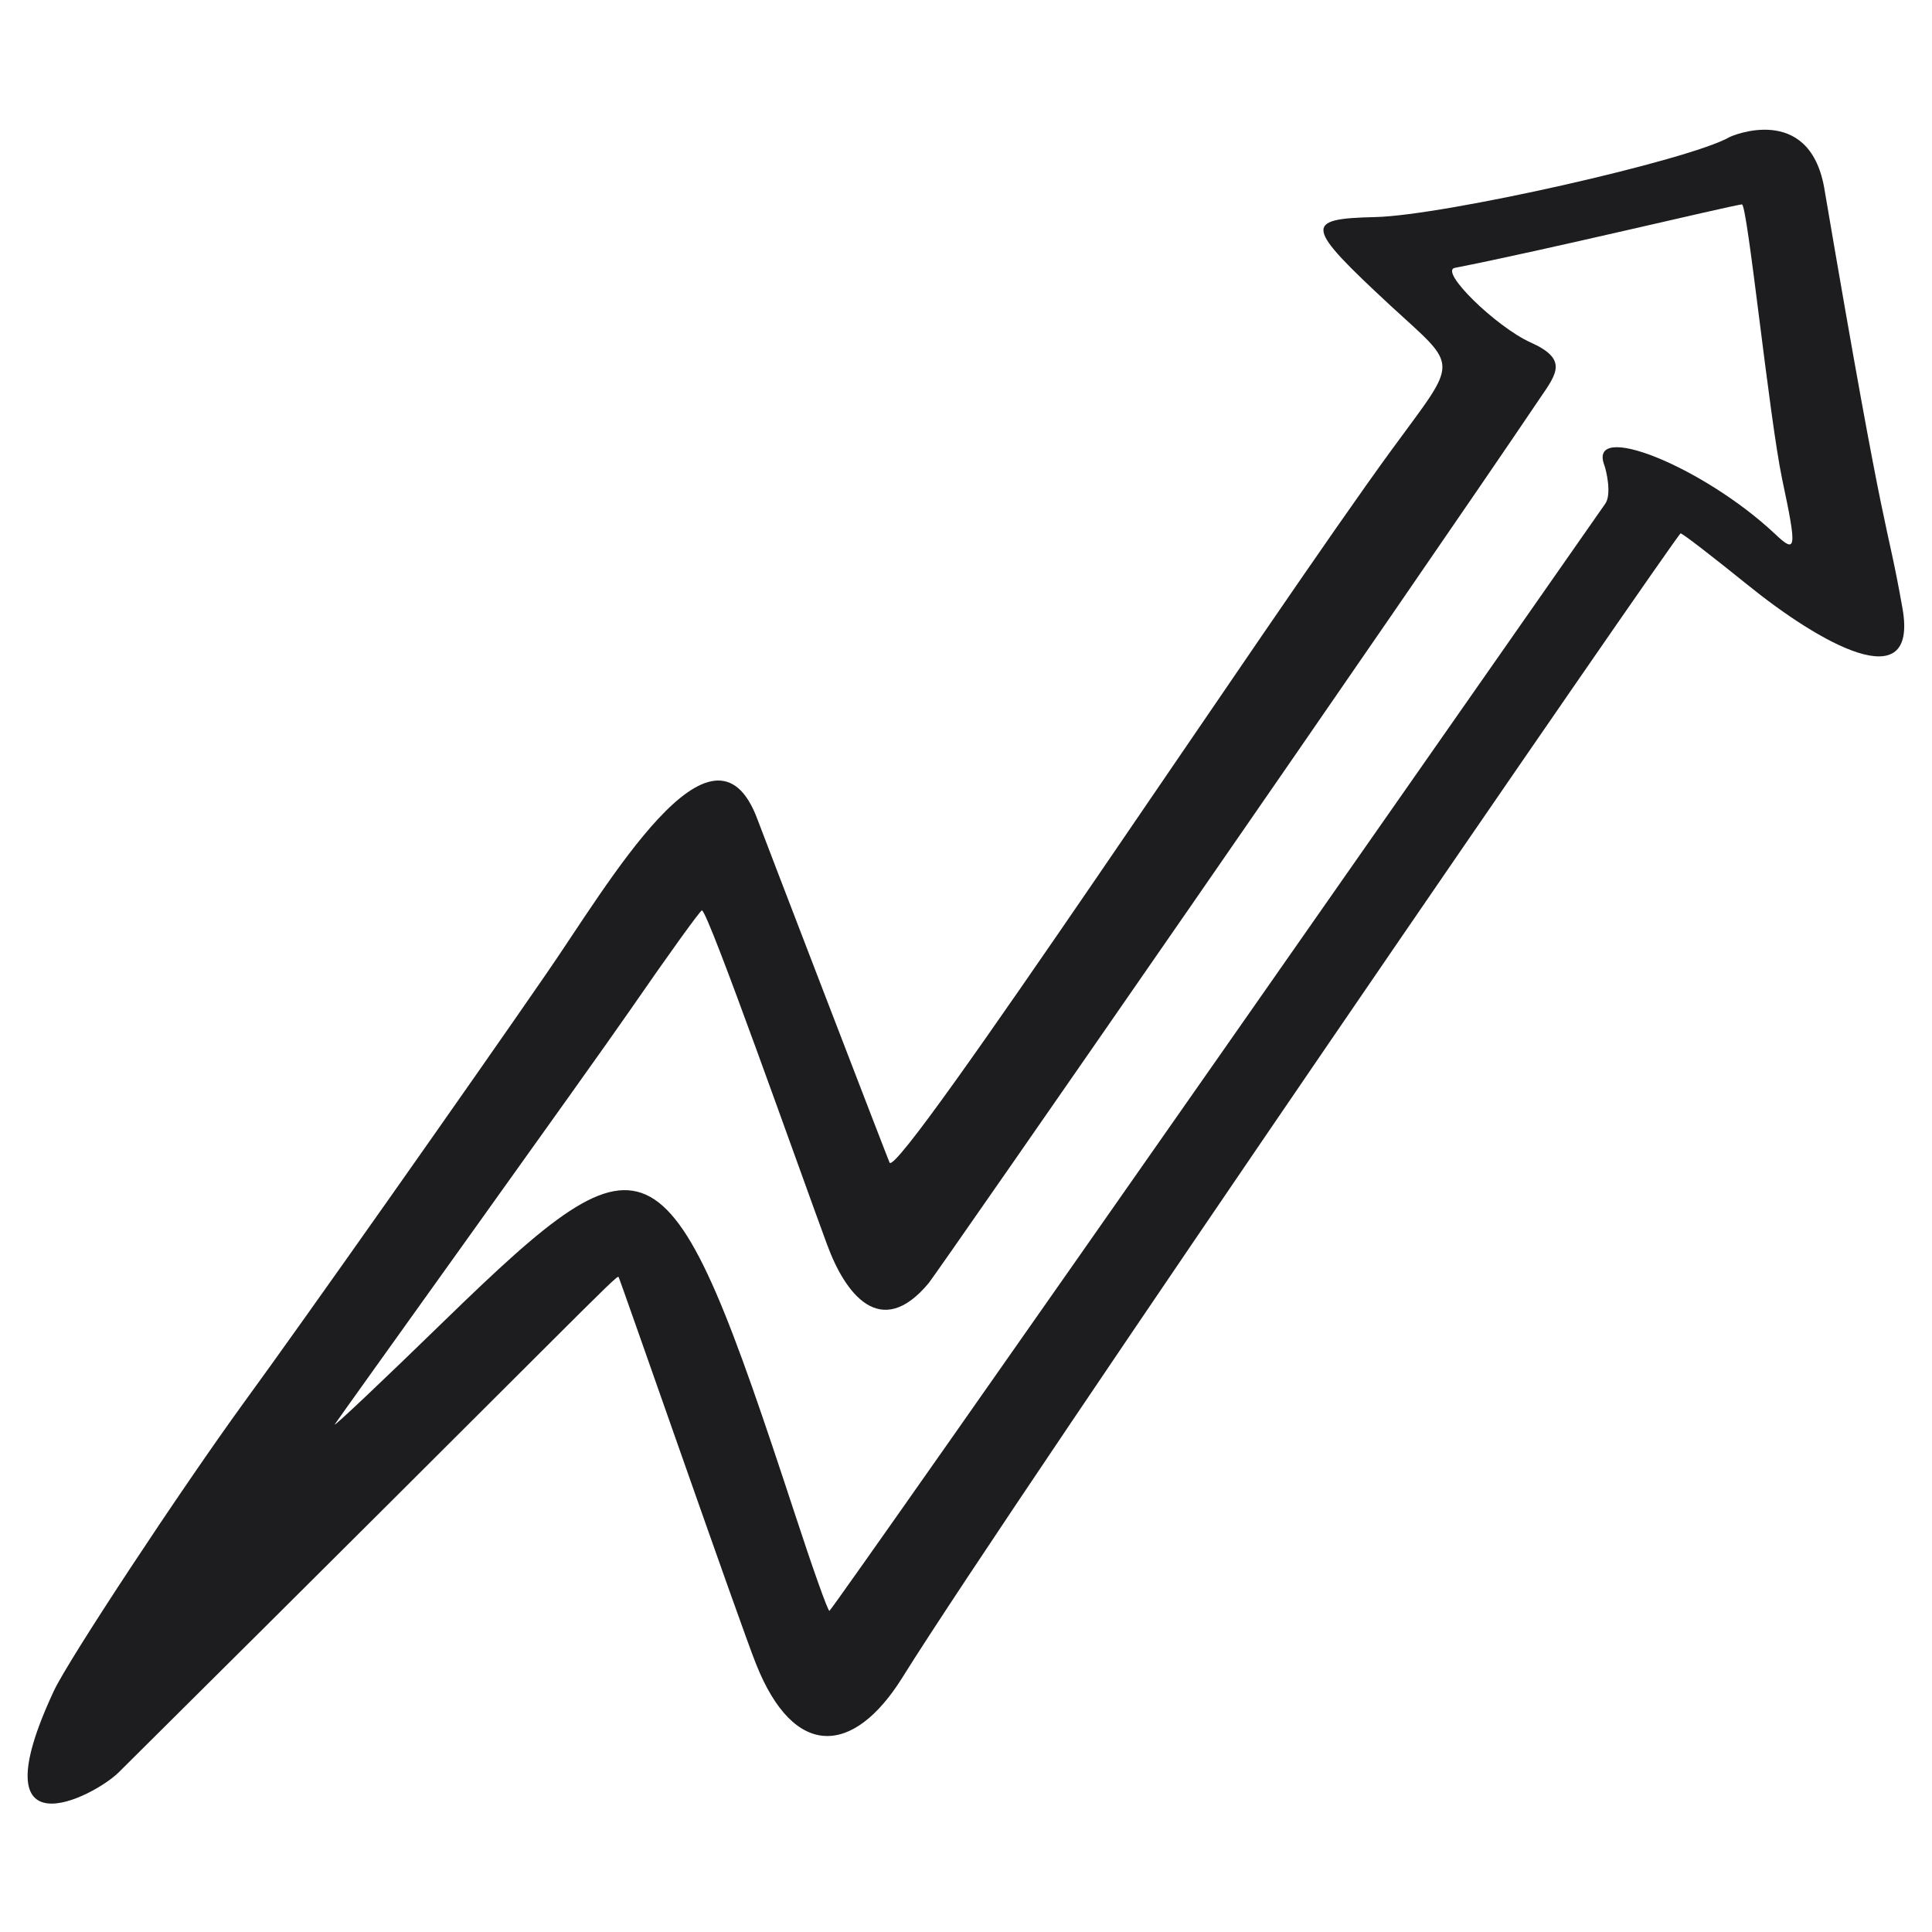 <svg width="316" height="316" viewBox="0 0 316 316" fill="none" xmlns="http://www.w3.org/2000/svg">
<path fill-rule="evenodd" clip-rule="evenodd" d="M282.916 22.413C276.326 26.205 236.239 35.233 224.953 35.504C213.126 35.775 213.396 36.949 227.391 49.95C238.767 60.423 238.676 58.437 227.662 73.515C207.799 100.691 147.036 192.873 145.502 190.164C145.411 190.074 123.923 134.187 123.923 134.097C116.7 114.414 99.366 144.841 89.344 159.286C77.155 176.982 49.438 216.347 39.868 229.438C29.575 243.613 11.156 271.512 8.809 276.568C-3.921 303.834 15.31 293.902 19.373 289.93C95.122 214.722 100.81 208.492 101.171 208.853C101.352 209.034 121.215 266.094 123.652 272.144C129.882 287.853 139.633 287.131 147.578 274.401C165.816 245.148 274.43 87.148 274.881 87.238C275.332 87.329 280.208 91.121 285.806 95.635C297.633 105.205 313.794 114.414 311.176 99.517C308.377 83.717 308.828 92.204 298.355 30.629C295.827 16.815 283.187 22.232 282.916 22.413ZM291.494 78.39C293.931 89.856 293.841 90.669 290.32 87.329C278.583 76.314 259.533 68.639 262.422 76.133C262.693 76.855 263.686 80.918 262.512 82.453C262.512 82.453 136.112 263.476 135.66 263.476C135.39 263.476 132.862 256.344 129.972 247.496C109.297 184.566 106.679 183.032 72.912 215.805C62.529 225.917 54.404 233.592 54.765 232.96C55.126 232.328 96.747 174.364 102.977 165.336C109.207 156.307 114.534 148.904 114.804 148.904C115.798 148.904 130.785 191.428 135.299 203.617C138.188 211.472 143.967 219.417 151.912 209.846C153.447 207.951 232.176 94.371 251.949 65.028C254.747 60.965 256.372 58.708 250.323 55.999C244.726 53.471 235.336 44.352 237.954 43.811C252.31 41.012 282.375 33.789 284.903 33.428C285.806 33.247 289.327 68.007 291.494 78.39Z" fill="#1D1D1F"/>
</svg>
